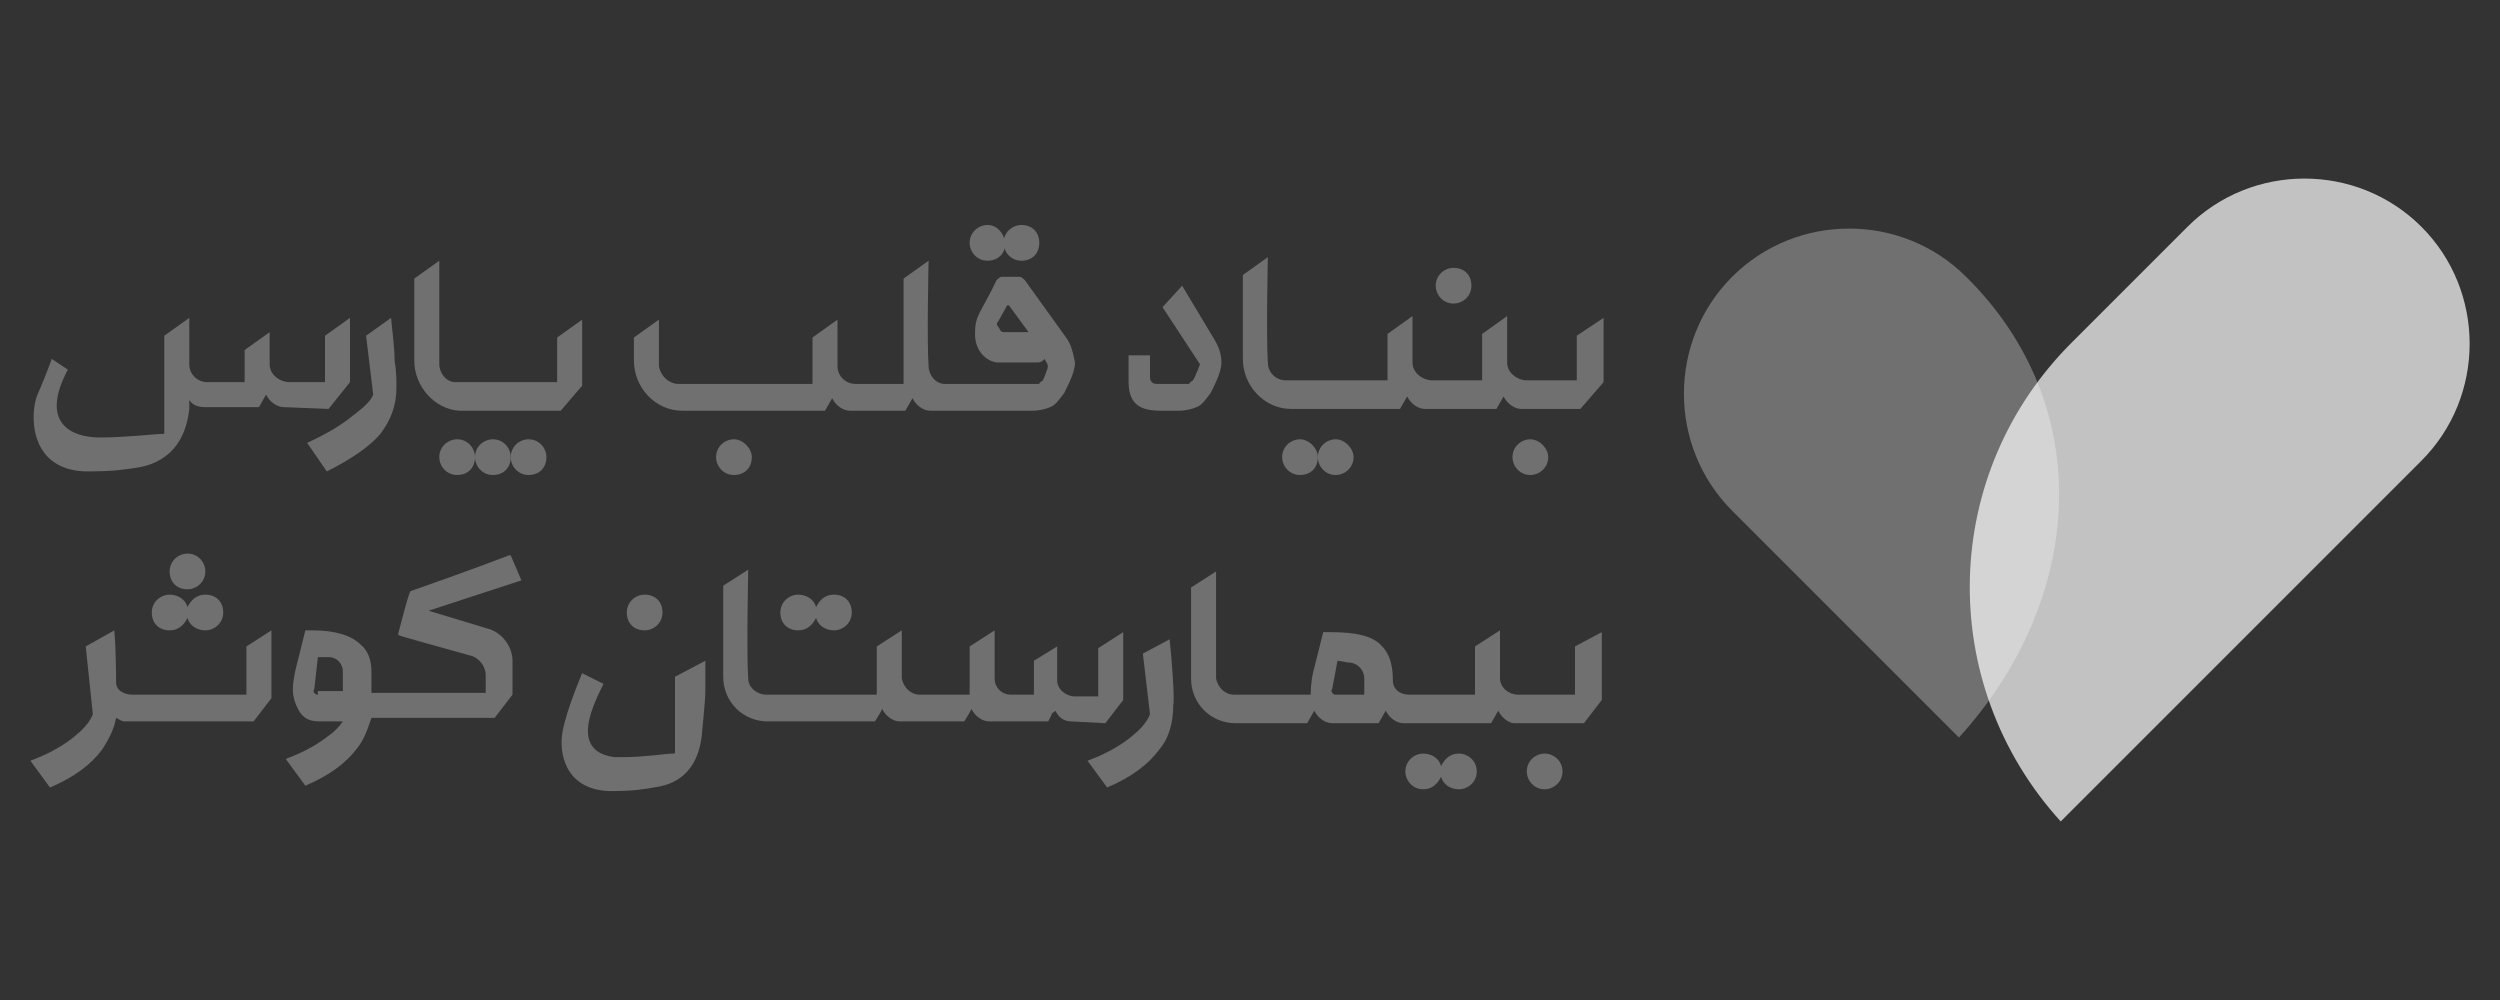 <svg xmlns="http://www.w3.org/2000/svg" xmlns:xlink="http://www.w3.org/1999/xlink" id="Layer_1" x="0px" y="0px" viewBox="0 0 140 56" style="enable-background:new 0 0 140 56;" xml:space="preserve"><rect x="0" y="0" width="140" height="56" fill="#333333" stroke="none"/><style type="text/css">	.st0{opacity:0.3;}	.st1{fill:#FFFFFF;}	.st2{fill-rule:evenodd;clip-rule:evenodd;fill:#FFFFFF;}	.st3{opacity:0.7;fill:#FFFFFF;}	.st4{opacity:0.3;fill:#FFFFFF;}	.st5{fill-rule:evenodd;clip-rule:evenodd;fill:#C52026;}	.st6{fill-rule:evenodd;clip-rule:evenodd;fill:#75797D;}	.st7{opacity:0.4;}</style><g>	<g class="st0">		<g>			<path class="st1" d="M66.2,16l-1.1,1.2l2.1,3.2c0,0-0.3,0.8-0.4,0.9c-0.1,0.1-0.2,0.1-0.2,0.2c-0.1,0-0.3,0-0.5,0h-1.2    c-0.2,0-0.3,0-0.4-0.1c-0.1-0.1-0.1-0.2-0.1-0.4c0-0.2,0-0.7,0-1.1h-1.2c0,0.6,0,1.1,0,1.4c0,0.6,0.1,1,0.4,1.3    c0.3,0.3,0.8,0.4,1.4,0.4h1c0.4,0,0.8-0.1,1-0.2c0.3-0.1,0.5-0.4,0.8-0.8l0.1-0.2c0.3-0.6,0.5-1.1,0.5-1.5c0-0.4-0.1-0.8-0.4-1.3    L66.2,16z"></path>			<path class="st1" d="M21.9,17.8l-1.4,1l0.4,3.3c-0.2,0.5-0.8,0.9-1.3,1.3c-0.5,0.4-1.3,0.9-2.4,1.4l1.1,1.6    c1.4-0.7,2.4-1.4,3-2.1c0.6-0.8,0.9-1.6,0.9-2.6c0-0.4,0-0.9-0.1-1.5C22.1,19.6,22,18.8,21.9,17.8z"></path>			<path class="st1" d="M18.4,22.9l1.2-1.5l0-3.6l-1.4,1l0,2.6h-2c-0.5,0-1.1-0.4-1.1-1l0-1.8l-1.4,1v1.8h-2.1c-0.5,0-1-0.4-1-1    l0-2.6l-1.4,1l0,5.4c0,0.1,0,0.1-0.1,0.1c-0.4,0-2.1,0.2-3.5,0.2c-1.6,0-3.4-0.8-1.8-3.8l-0.9-0.6c0,0-0.4,1.1-0.8,2    s-0.6,4.2,2.7,4.3c1.6,0,2.1-0.1,2.8-0.2c0.7-0.1,2.7-0.5,3-3.3c0-0.2,0-0.3,0-0.5c0.2,0.3,0.5,0.4,0.9,0.4h3l0.4-0.7    c0.2,0.4,0.6,0.7,1,0.7L18.4,22.9z"></path>			<path class="st1" d="M88.3,18.8l0,2.5l-2.8,0c-0.5,0-1.1-0.4-1.1-1v-2.6l-1.4,1v2.6h-2.8c-0.5,0-1.1-0.4-1.1-1c0-0.2,0-1.1,0-1.1    v-1.5l-1.4,1v2.6h-5.7c-0.5,0-1-0.4-1-1c-0.1-1.5,0-5.9,0-5.9l-1.4,1l0,4.7c0,1.5,1.2,2.8,2.7,2.8l6.1,0l0.4-0.7    c0.2,0.4,0.6,0.7,1,0.7h4l0.4-0.7c0.2,0.4,0.6,0.7,1,0.7l3.3,0h0l1.3-1.5l0-3.6L88.3,18.8z"></path>			<path class="st1" d="M31.2,21.4h-2.5c-0.5,0-3,0-3.2,0c-0.5,0-0.9-0.5-0.9-1l0-5.8l-1.4,1l0,4.6c0,1.4,1.1,2.7,2.5,2.8l0.5,0    c0.1,0,5.2,0,5.2,0l1.2-1.4l0-3.7l-1.4,1V21.4z"></path>			<path class="st1" d="M59.7,18.9l-2.3-3.2c-0.1-0.1-0.2-0.2-0.3-0.2h-1c-0.1,0-0.2,0.1-0.3,0.2c-0.9,1.9-1.2,1.9-1.2,3    c0,1.1,0.8,1.6,1.3,1.6c0.3,0,1.5,0,2.2,0c0.2,0,0.3-0.1,0.4-0.2l0.1,0.2c0.1,0.1,0.1,0.3,0,0.5c-0.1,0.3-0.2,0.5-0.2,0.5    c-0.1,0.1-0.2,0.1-0.2,0.2c-0.1,0-0.3,0-0.5,0h-3.5c-0.5,0-1.2,0-1.3,0c-0.5,0-0.9-0.5-0.9-1c-0.1-1.4,0-5.9,0-5.9l-1.4,1l0,5.9    h-2.7c-0.5,0-1-0.4-1-1l0-2.6l-1.4,1v2.6H38c-0.5,0-1-0.4-1.1-1v-2.6l-1.4,1v1.3c0,1.5,1.2,2.8,2.7,2.8l8,0l0.4-0.7    c0.2,0.4,0.6,0.7,1,0.7h3l0,0l0.1,0l0.4-0.7c0.2,0.4,0.6,0.7,1,0.7l5.7,0c0.4,0,0.8-0.1,1-0.2c0.3-0.1,0.5-0.4,0.8-0.8l0.1-0.2    c0.3-0.6,0.5-1.1,0.5-1.5C60.1,19.8,60,19.3,59.7,18.9z M57.6,18.6c-0.3,0-1.2,0-1.4,0c-0.2,0-0.2-0.2-0.3-0.3    c-0.1-0.1-0.1-0.2,0-0.3l0.5-0.9c0,0,0.1,0,0.1,0L57.6,18.6C57.6,18.5,57.6,18.6,57.6,18.6z"></path>			<path class="st1" d="M85.7,24.6c-0.5,0-1,0.4-1,1c0,0.5,0.4,1,1,1c0.5,0,1-0.4,1-1C86.7,25.1,86.2,24.6,85.7,24.6z"></path>			<path class="st1" d="M41.1,24.6c-0.5,0-1,0.4-1,1c0,0.5,0.4,1,1,1s1-0.4,1-1C42.1,25.1,41.6,24.6,41.1,24.6z"></path>			<path class="st1" d="M72.8,24.6c-0.5,0-1,0.4-1,1c0,0.5,0.4,1,1,1s1-0.4,1-1C73.8,25.1,73.3,24.6,72.8,24.6z"></path>			<path class="st1" d="M74.8,24.6c-0.5,0-1,0.4-1,1c0,0.5,0.4,1,1,1c0.5,0,1-0.4,1-1C75.8,25.1,75.3,24.6,74.8,24.6z"></path>			<path class="st1" d="M25.6,24.6c-0.5,0-1,0.4-1,1c0,0.5,0.4,1,1,1s1-0.4,1-1C26.6,25.1,26.2,24.6,25.6,24.6z"></path>			<path class="st1" d="M27.6,24.6c-0.5,0-1,0.4-1,1c0,0.5,0.4,1,1,1s1-0.4,1-1C28.6,25.1,28.2,24.6,27.6,24.6z"></path>			<path class="st1" d="M29.6,24.6c-0.5,0-1,0.4-1,1c0,0.5,0.4,1,1,1s1-0.4,1-1C30.6,25.1,30.2,24.6,29.6,24.6z"></path>			<path class="st1" d="M81.4,15c-0.5,0-1,0.4-1,1c0,0.5,0.4,1,1,1c0.5,0,1-0.4,1-1C82.4,15.4,82,15,81.4,15z"></path>			<path class="st1" d="M55.3,12.6c-0.5,0-1,0.4-1,1c0,0.5,0.4,1,1,1s1-0.4,1-1C56.2,13,55.8,12.6,55.3,12.6z"></path>			<path class="st1" d="M57.2,12.6c-0.5,0-1,0.4-1,1c0,0.5,0.4,1,1,1s1-0.4,1-1C58.2,13,57.8,12.6,57.2,12.6z"></path>		</g>		<g>			<path class="st1" d="M65.5,35.8L64,36.6l0.4,3.4c-0.2,0.5-0.6,0.9-1.1,1.3c-0.5,0.4-1.3,0.9-2.4,1.3l1.1,1.5    c1.4-0.6,2.3-1.3,2.9-2.1c0.6-0.7,0.8-1.6,0.8-2.5C65.8,39.2,65.6,36.7,65.5,35.8z"></path>			<path class="st1" d="M61.9,40.5l1-1.3l0-3.8l-1.4,0.9v2.7h-1.3c-0.5,0-1-0.4-1-0.9c0-0.3,0-1.9,0-1.9L57.9,37v1.9h-1.3    c-0.5,0-0.9-0.4-0.9-0.9c0-0.6,0-2.7,0-2.7l-1.4,0.9v2.7h-2.8c-0.5,0-0.9-0.4-1-0.9c0-0.6,0-2.7,0-2.7l-1.4,0.9l0,2.7l-6.2,0    c-0.5,0-1-0.4-1-0.9c-0.1-1.3,0-6.1,0-6.1l-1.4,0.9l0,5.1c0,1.4,1.1,2.5,2.5,2.5l6,0l0.3-0.5c0,0,0,0,0,0l0.1-0.2    c0.2,0.4,0.6,0.7,1,0.7H54l0.3-0.5c0,0,0,0,0,0l0.1-0.2c0.2,0.4,0.6,0.7,1,0.7h3.3l0,0h0l0.2-0.4c0,0,0-0.1,0.1-0.1l0.1-0.1    c0.2,0.4,0.5,0.6,0.9,0.6h0c0,0,0,0,0,0L61.9,40.5z"></path>			<path class="st1" d="M86.5,42.2c-0.5,0-1,0.4-1,1c0,0.5,0.4,1,1,1c0.5,0,1-0.4,1-1C87.5,42.6,87,42.2,86.5,42.2z"></path>			<path class="st1" d="M81.7,42.2c-0.5,0-0.8,0.3-1,0.7c-0.1-0.4-0.5-0.7-1-0.7c-0.5,0-1,0.4-1,1c0,0.5,0.4,1,1,1    c0.5,0,0.8-0.3,1-0.7c0.1,0.4,0.5,0.7,1,0.7c0.5,0,1-0.4,1-1C82.7,42.6,82.2,42.2,81.7,42.2z"></path>			<path class="st1" d="M44.7,35.3c0.5,0,0.8-0.3,1-0.7c0.1,0.4,0.5,0.7,1,0.7c0.5,0,1-0.4,1-1s-0.4-1-1-1c-0.5,0-0.8,0.3-1,0.7    c-0.1-0.4-0.5-0.7-1-0.7c-0.5,0-1,0.4-1,1S44.1,35.3,44.7,35.3z"></path>			<path class="st1" d="M9.5,35.3c0.5,0,0.8-0.3,1-0.7c0.1,0.4,0.5,0.7,1,0.7c0.5,0,1-0.4,1-1s-0.4-1-1-1c-0.5,0-0.8,0.3-1,0.7    c-0.1-0.4-0.5-0.7-1-0.7c-0.5,0-1,0.4-1,1S8.9,35.3,9.5,35.3z"></path>			<path class="st1" d="M36.1,35.3c0.5,0,1-0.4,1-1s-0.4-1-1-1c-0.5,0-1,0.4-1,1S35.5,35.3,36.1,35.3z"></path>			<path class="st1" d="M10.5,33c0.5,0,1-0.4,1-1c0-0.5-0.4-1-1-1c-0.5,0-1,0.4-1,1C9.5,32.6,9.9,33,10.5,33z"></path>			<path class="st1" d="M88.2,36.2l0,2.7H85c-0.5,0-1-0.4-1-0.9l0-2.7l-1.4,0.9v2.7h-3.7c-0.5,0-0.9-0.3-0.9-0.8    c0-0.3,0-1.3-0.6-1.9c-0.5-0.6-1.5-0.8-2.9-0.8l-0.4,0l-0.5,2c-0.1,0.3-0.2,0.9-0.2,1.5h-4.3c-0.5,0-0.9-0.4-1-0.9V32l-1.4,0.9    l0,5.1c0,1.4,1.1,2.5,2.5,2.5l4,0l0.4-0.7c0.2,0.4,0.6,0.7,1,0.7h2.6l0.4-0.7c0.2,0.4,0.6,0.7,1,0.7l4.9,0l0.4-0.7    c0.2,0.4,0.6,0.7,0.9,0.7l3.9,0l1-1.3l0-3.8L88.2,36.2z M74.9,37l0.6,0.1c0.5,0,0.9,0.4,0.9,0.9v0.9h-1.6c-0.1,0-0.1,0-0.2-0.1    c0-0.1-0.1-0.1,0-0.2L74.9,37z"></path>			<path class="st1" d="M39.5,37l-1.7,0.9l0,4.2c0,0.1,0,0.1-0.1,0.1c-0.4,0-1.6,0.2-2.8,0.2c-0.2,0-0.3,0-0.5,0c0,0,0,0,0,0    c-1.5-0.2-1.6-1.2-1.4-2.1c0.2-0.9,0.8-2,0.8-2l-1.2-0.6c0,0-0.9,2.1-1.1,3.3l0,0c-0.2,1.1,0.1,3.2,2.6,3.3    c1.5,0,1.9-0.1,2.5-0.2c0.7-0.1,2.4-0.4,2.7-2.9c0-0.2,0.2-1.8,0.2-2.6C39.5,37.5,39.5,37,39.5,37z"></path>			<path class="st1" d="M28.6,31.1l-0.1,0c-1.8,0.7-5.2,1.9-5.5,2c-0.1,0-0.7,2.4-0.7,2.4c0,0.1-0.3,0,4,1.2    c0.5,0.1,0.9,0.6,0.9,1.1v1h-6.4l0-1.2c0-0.2,0-1-0.6-1.5c-0.5-0.5-1.4-0.8-2.7-0.8l-0.4,0l-0.5,2c-0.1,0.4-0.2,0.9-0.2,1.3    c0,0.4,0.1,0.8,0.4,1.3c0.3,0.4,0.6,0.5,1.2,0.5l1.2,0c-0.2,0.3-0.5,0.6-0.8,0.8c-0.5,0.4-1.3,0.9-2.4,1.3l1.1,1.5    c1.4-0.6,2.3-1.3,2.9-2.1c0.4-0.5,0.6-1.1,0.8-1.7l6.9,0l1-1.3l0-1.9c0-0.8-0.6-1.6-1.4-1.8l-3.3-1l5.2-1.7L28.6,31.1z     M17.8,38.9c-0.1,0-0.1,0-0.2-0.1c0,0-0.1-0.1,0-0.2l0.2-1.8h0.6c0.5,0,0.8,0.4,0.8,0.8v1.1H17.8z"></path>			<path class="st1" d="M13.9,38.9H7.4c-0.4,0-0.9-0.2-0.9-0.7c0,0,0,0,0,0c0,0,0-1.9-0.1-2.9l-1.6,0.9L5.2,40    c-0.2,0.5-0.6,0.9-1.1,1.3c-0.5,0.4-1.3,0.9-2.4,1.3l1.1,1.5c1.4-0.6,2.3-1.3,2.9-2.1c0.4-0.6,0.7-1.2,0.8-1.8    c0.2,0.1,0.3,0.2,0.5,0.2l7.2,0l1-1.3l0-3.8l-1.4,0.9V38.9z"></path>		</g>	</g>	<g>		<g>			<path class="st3" d="M115.4,46l20.2-20.2c3.6-3.6,3.6-9.5,0-13.1l0,0c-3.6-3.6-9.5-3.6-13.1,0l-6.4,6.4    C108.6,26.5,108.4,38.3,115.4,46L115.4,46z"></path>			<path class="st4" d="M109.7,41.3L97,28.6c-3.6-3.6-3.6-9.5,0-13.1l0,0c3.6-3.6,9.5-3.6,13.1,0l0,0    C117.5,22.8,116.7,33.6,109.7,41.3L109.7,41.3z"></path>		</g>	</g></g></svg>